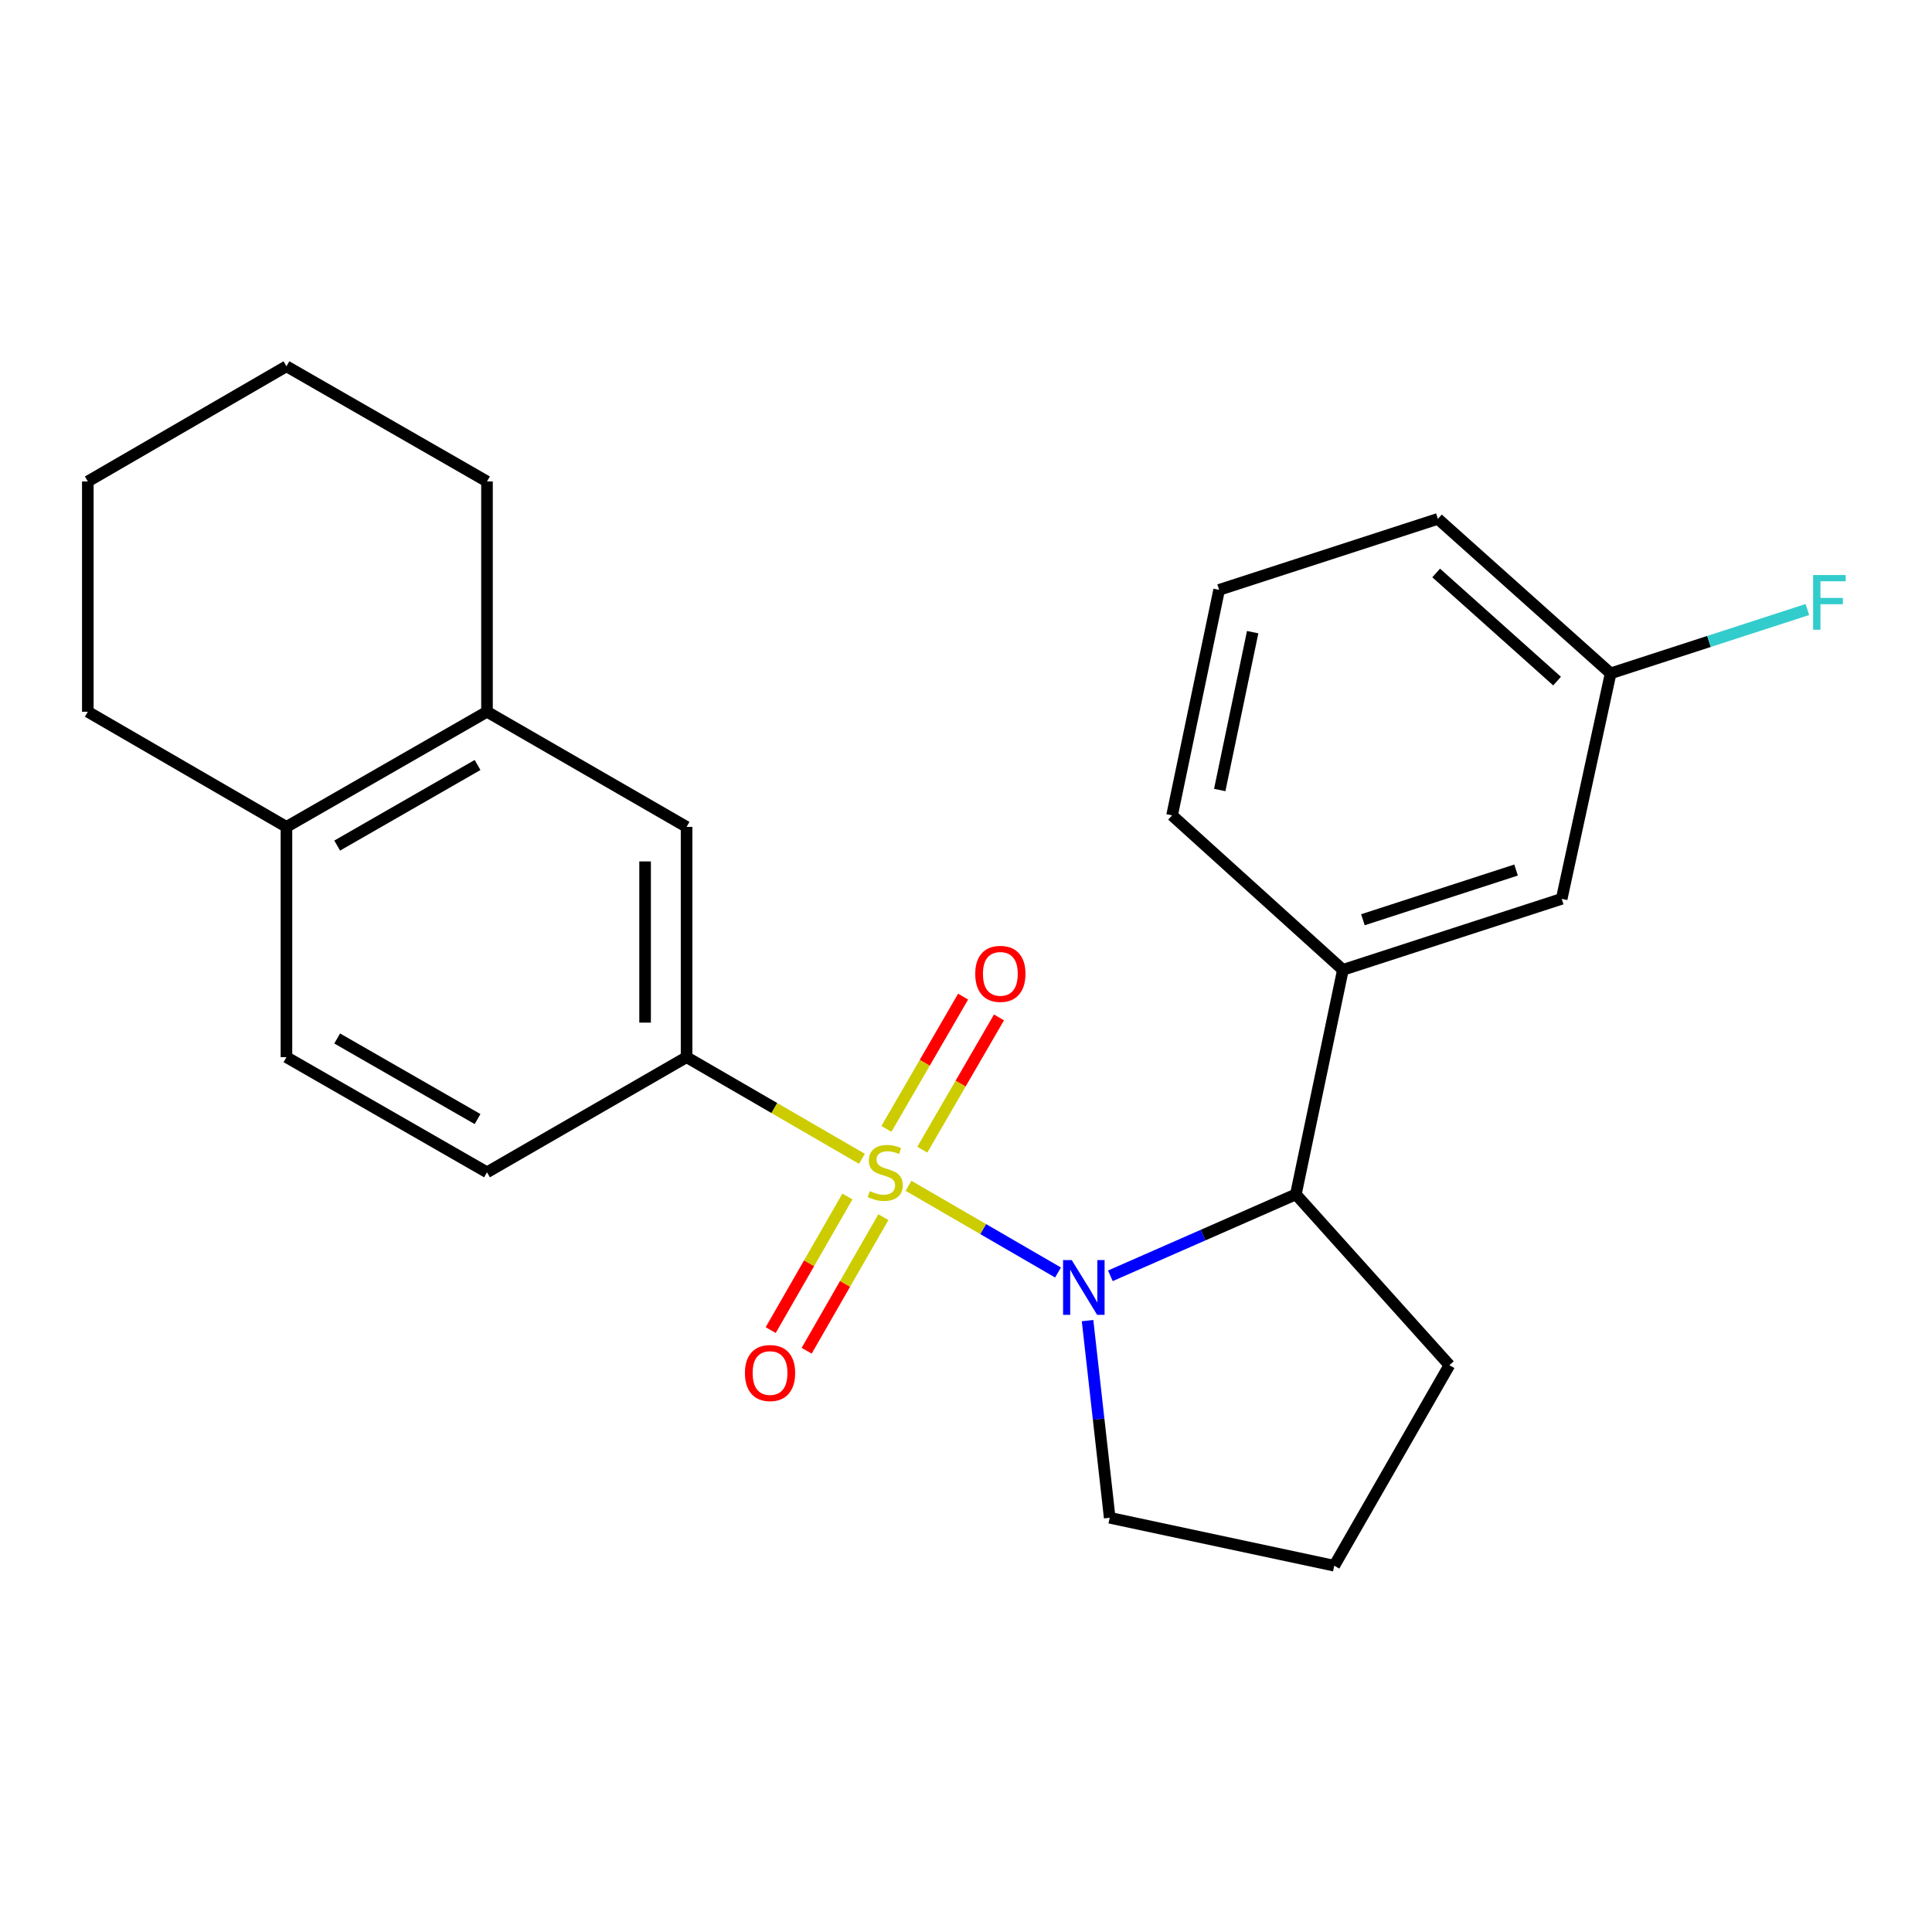 <?xml version='1.0' encoding='iso-8859-1'?>
<svg version='1.1' baseProfile='full'
              xmlns='http://www.w3.org/2000/svg'
                      xmlns:rdkit='http://www.rdkit.org/xml'
                      xmlns:xlink='http://www.w3.org/1999/xlink'
                  xml:space='preserve'
width='1000px' height='1000px' viewBox='0 0 1000 1000'>
<!-- END OF HEADER -->
<rect style='opacity:1.0;fill:#FFFFFF;stroke:none' width='1000' height='1000' x='0' y='0'> </rect>
<path class='bond-0' d='M 470.24,613.77 L 508.933,636.204' style='fill:none;fill-rule:evenodd;stroke:#CCCC00;stroke-width:6px;stroke-linecap:butt;stroke-linejoin:miter;stroke-opacity:1' />
<path class='bond-0' d='M 508.933,636.204 L 547.626,658.639' style='fill:none;fill-rule:evenodd;stroke:#0000FF;stroke-width:6px;stroke-linecap:butt;stroke-linejoin:miter;stroke-opacity:1' />
<path class='bond-1' d='M 446.139,599.798 L 400.753,573.494' style='fill:none;fill-rule:evenodd;stroke:#CCCC00;stroke-width:6px;stroke-linecap:butt;stroke-linejoin:miter;stroke-opacity:1' />
<path class='bond-1' d='M 400.753,573.494 L 355.367,547.19' style='fill:none;fill-rule:evenodd;stroke:#000000;stroke-width:6px;stroke-linecap:butt;stroke-linejoin:miter;stroke-opacity:1' />
<path class='bond-4' d='M 438.618,619.31 L 418.765,653.881' style='fill:none;fill-rule:evenodd;stroke:#CCCC00;stroke-width:6px;stroke-linecap:butt;stroke-linejoin:miter;stroke-opacity:1' />
<path class='bond-4' d='M 418.765,653.881 L 398.912,688.453' style='fill:none;fill-rule:evenodd;stroke:#FF0000;stroke-width:6px;stroke-linecap:butt;stroke-linejoin:miter;stroke-opacity:1' />
<path class='bond-4' d='M 457.234,630 L 437.38,664.571' style='fill:none;fill-rule:evenodd;stroke:#CCCC00;stroke-width:6px;stroke-linecap:butt;stroke-linejoin:miter;stroke-opacity:1' />
<path class='bond-4' d='M 437.38,664.571 L 417.527,699.143' style='fill:none;fill-rule:evenodd;stroke:#FF0000;stroke-width:6px;stroke-linecap:butt;stroke-linejoin:miter;stroke-opacity:1' />
<path class='bond-5' d='M 477.383,595.075 L 497.229,560.839' style='fill:none;fill-rule:evenodd;stroke:#CCCC00;stroke-width:6px;stroke-linecap:butt;stroke-linejoin:miter;stroke-opacity:1' />
<path class='bond-5' d='M 497.229,560.839 L 517.076,526.603' style='fill:none;fill-rule:evenodd;stroke:#FF0000;stroke-width:6px;stroke-linecap:butt;stroke-linejoin:miter;stroke-opacity:1' />
<path class='bond-5' d='M 458.811,584.309 L 478.658,550.073' style='fill:none;fill-rule:evenodd;stroke:#CCCC00;stroke-width:6px;stroke-linecap:butt;stroke-linejoin:miter;stroke-opacity:1' />
<path class='bond-5' d='M 478.658,550.073 L 498.505,515.837' style='fill:none;fill-rule:evenodd;stroke:#FF0000;stroke-width:6px;stroke-linecap:butt;stroke-linejoin:miter;stroke-opacity:1' />
<path class='bond-2' d='M 574.726,660.355 L 622.733,639.275' style='fill:none;fill-rule:evenodd;stroke:#0000FF;stroke-width:6px;stroke-linecap:butt;stroke-linejoin:miter;stroke-opacity:1' />
<path class='bond-2' d='M 622.733,639.275 L 670.741,618.195' style='fill:none;fill-rule:evenodd;stroke:#000000;stroke-width:6px;stroke-linecap:butt;stroke-linejoin:miter;stroke-opacity:1' />
<path class='bond-12' d='M 562.917,683.546 L 568.649,734.571' style='fill:none;fill-rule:evenodd;stroke:#0000FF;stroke-width:6px;stroke-linecap:butt;stroke-linejoin:miter;stroke-opacity:1' />
<path class='bond-12' d='M 568.649,734.571 L 574.381,785.596' style='fill:none;fill-rule:evenodd;stroke:#000000;stroke-width:6px;stroke-linecap:butt;stroke-linejoin:miter;stroke-opacity:1' />
<path class='bond-6' d='M 355.367,547.19 L 355.367,427.993' style='fill:none;fill-rule:evenodd;stroke:#000000;stroke-width:6px;stroke-linecap:butt;stroke-linejoin:miter;stroke-opacity:1' />
<path class='bond-6' d='M 333.901,529.31 L 333.901,445.872' style='fill:none;fill-rule:evenodd;stroke:#000000;stroke-width:6px;stroke-linecap:butt;stroke-linejoin:miter;stroke-opacity:1' />
<path class='bond-10' d='M 355.367,547.19 L 252.067,606.782' style='fill:none;fill-rule:evenodd;stroke:#000000;stroke-width:6px;stroke-linecap:butt;stroke-linejoin:miter;stroke-opacity:1' />
<path class='bond-3' d='M 670.741,618.195 L 695.081,501.992' style='fill:none;fill-rule:evenodd;stroke:#000000;stroke-width:6px;stroke-linecap:butt;stroke-linejoin:miter;stroke-opacity:1' />
<path class='bond-15' d='M 670.741,618.195 L 750.213,706.612' style='fill:none;fill-rule:evenodd;stroke:#000000;stroke-width:6px;stroke-linecap:butt;stroke-linejoin:miter;stroke-opacity:1' />
<path class='bond-8' d='M 695.081,501.992 L 808.327,465.237' style='fill:none;fill-rule:evenodd;stroke:#000000;stroke-width:6px;stroke-linecap:butt;stroke-linejoin:miter;stroke-opacity:1' />
<path class='bond-8' d='M 705.441,476.061 L 784.714,450.332' style='fill:none;fill-rule:evenodd;stroke:#000000;stroke-width:6px;stroke-linecap:butt;stroke-linejoin:miter;stroke-opacity:1' />
<path class='bond-16' d='M 695.081,501.992 L 606.664,422.03' style='fill:none;fill-rule:evenodd;stroke:#000000;stroke-width:6px;stroke-linecap:butt;stroke-linejoin:miter;stroke-opacity:1' />
<path class='bond-7' d='M 355.367,427.993 L 252.067,368.4' style='fill:none;fill-rule:evenodd;stroke:#000000;stroke-width:6px;stroke-linecap:butt;stroke-linejoin:miter;stroke-opacity:1' />
<path class='bond-19' d='M 252.067,368.4 L 252.067,249.203' style='fill:none;fill-rule:evenodd;stroke:#000000;stroke-width:6px;stroke-linecap:butt;stroke-linejoin:miter;stroke-opacity:1' />
<path class='bond-25' d='M 252.067,368.4 L 148.266,427.993' style='fill:none;fill-rule:evenodd;stroke:#000000;stroke-width:6px;stroke-linecap:butt;stroke-linejoin:miter;stroke-opacity:1' />
<path class='bond-25' d='M 247.184,395.956 L 174.524,437.67' style='fill:none;fill-rule:evenodd;stroke:#000000;stroke-width:6px;stroke-linecap:butt;stroke-linejoin:miter;stroke-opacity:1' />
<path class='bond-13' d='M 808.327,465.237 L 833.657,348.532' style='fill:none;fill-rule:evenodd;stroke:#000000;stroke-width:6px;stroke-linecap:butt;stroke-linejoin:miter;stroke-opacity:1' />
<path class='bond-9' d='M 148.266,427.993 L 148.266,547.19' style='fill:none;fill-rule:evenodd;stroke:#000000;stroke-width:6px;stroke-linecap:butt;stroke-linejoin:miter;stroke-opacity:1' />
<path class='bond-20' d='M 148.266,427.993 L 45.455,368.4' style='fill:none;fill-rule:evenodd;stroke:#000000;stroke-width:6px;stroke-linecap:butt;stroke-linejoin:miter;stroke-opacity:1' />
<path class='bond-11' d='M 252.067,606.782 L 148.266,547.19' style='fill:none;fill-rule:evenodd;stroke:#000000;stroke-width:6px;stroke-linecap:butt;stroke-linejoin:miter;stroke-opacity:1' />
<path class='bond-11' d='M 247.184,579.227 L 174.524,537.512' style='fill:none;fill-rule:evenodd;stroke:#000000;stroke-width:6px;stroke-linecap:butt;stroke-linejoin:miter;stroke-opacity:1' />
<path class='bond-17' d='M 574.381,785.596 L 690.609,810.413' style='fill:none;fill-rule:evenodd;stroke:#000000;stroke-width:6px;stroke-linecap:butt;stroke-linejoin:miter;stroke-opacity:1' />
<path class='bond-14' d='M 833.657,348.532 L 884.576,332.01' style='fill:none;fill-rule:evenodd;stroke:#000000;stroke-width:6px;stroke-linecap:butt;stroke-linejoin:miter;stroke-opacity:1' />
<path class='bond-14' d='M 884.576,332.01 L 935.495,315.487' style='fill:none;fill-rule:evenodd;stroke:#33CCCC;stroke-width:6px;stroke-linecap:butt;stroke-linejoin:miter;stroke-opacity:1' />
<path class='bond-27' d='M 833.657,348.532 L 744.251,268.571' style='fill:none;fill-rule:evenodd;stroke:#000000;stroke-width:6px;stroke-linecap:butt;stroke-linejoin:miter;stroke-opacity:1' />
<path class='bond-27' d='M 805.936,352.538 L 743.351,296.565' style='fill:none;fill-rule:evenodd;stroke:#000000;stroke-width:6px;stroke-linecap:butt;stroke-linejoin:miter;stroke-opacity:1' />
<path class='bond-24' d='M 750.213,706.612 L 690.609,810.413' style='fill:none;fill-rule:evenodd;stroke:#000000;stroke-width:6px;stroke-linecap:butt;stroke-linejoin:miter;stroke-opacity:1' />
<path class='bond-18' d='M 606.664,422.03 L 631.016,305.314' style='fill:none;fill-rule:evenodd;stroke:#000000;stroke-width:6px;stroke-linecap:butt;stroke-linejoin:miter;stroke-opacity:1' />
<path class='bond-18' d='M 631.331,408.907 L 648.377,327.205' style='fill:none;fill-rule:evenodd;stroke:#000000;stroke-width:6px;stroke-linecap:butt;stroke-linejoin:miter;stroke-opacity:1' />
<path class='bond-21' d='M 631.016,305.314 L 744.251,268.571' style='fill:none;fill-rule:evenodd;stroke:#000000;stroke-width:6px;stroke-linecap:butt;stroke-linejoin:miter;stroke-opacity:1' />
<path class='bond-22' d='M 252.067,249.203 L 148.266,189.587' style='fill:none;fill-rule:evenodd;stroke:#000000;stroke-width:6px;stroke-linecap:butt;stroke-linejoin:miter;stroke-opacity:1' />
<path class='bond-23' d='M 45.455,368.4 L 45.455,249.203' style='fill:none;fill-rule:evenodd;stroke:#000000;stroke-width:6px;stroke-linecap:butt;stroke-linejoin:miter;stroke-opacity:1' />
<path class='bond-26' d='M 148.266,189.587 L 45.455,249.203' style='fill:none;fill-rule:evenodd;stroke:#000000;stroke-width:6px;stroke-linecap:butt;stroke-linejoin:miter;stroke-opacity:1' />
<path  class='atom-0' d='M 450.19 616.502
Q 450.51 616.622, 451.83 617.182
Q 453.15 617.742, 454.59 618.102
Q 456.07 618.422, 457.51 618.422
Q 460.19 618.422, 461.75 617.142
Q 463.31 615.822, 463.31 613.542
Q 463.31 611.982, 462.51 611.022
Q 461.75 610.062, 460.55 609.542
Q 459.35 609.022, 457.35 608.422
Q 454.83 607.662, 453.31 606.942
Q 451.83 606.222, 450.75 604.702
Q 449.71 603.182, 449.71 600.622
Q 449.71 597.062, 452.11 594.862
Q 454.55 592.662, 459.35 592.662
Q 462.63 592.662, 466.35 594.222
L 465.43 597.302
Q 462.03 595.902, 459.47 595.902
Q 456.71 595.902, 455.19 597.062
Q 453.67 598.182, 453.71 600.142
Q 453.71 601.662, 454.47 602.582
Q 455.27 603.502, 456.39 604.022
Q 457.55 604.542, 459.47 605.142
Q 462.03 605.942, 463.55 606.742
Q 465.07 607.542, 466.15 609.182
Q 467.27 610.782, 467.27 613.542
Q 467.27 617.462, 464.63 619.582
Q 462.03 621.662, 457.67 621.662
Q 455.15 621.662, 453.23 621.102
Q 451.35 620.582, 449.11 619.662
L 450.19 616.502
' fill='#CCCC00'/>
<path  class='atom-1' d='M 554.729 652.227
L 564.009 667.227
Q 564.929 668.707, 566.409 671.387
Q 567.889 674.067, 567.969 674.227
L 567.969 652.227
L 571.729 652.227
L 571.729 680.547
L 567.849 680.547
L 557.889 664.147
Q 556.729 662.227, 555.489 660.027
Q 554.289 657.827, 553.929 657.147
L 553.929 680.547
L 550.249 680.547
L 550.249 652.227
L 554.729 652.227
' fill='#0000FF'/>
<path  class='atom-5' d='M 385.573 710.675
Q 385.573 703.875, 388.933 700.075
Q 392.293 696.275, 398.573 696.275
Q 404.853 696.275, 408.213 700.075
Q 411.573 703.875, 411.573 710.675
Q 411.573 717.555, 408.173 721.475
Q 404.773 725.355, 398.573 725.355
Q 392.333 725.355, 388.933 721.475
Q 385.573 717.595, 385.573 710.675
M 398.573 722.155
Q 402.893 722.155, 405.213 719.275
Q 407.573 716.355, 407.573 710.675
Q 407.573 705.115, 405.213 702.315
Q 402.893 699.475, 398.573 699.475
Q 394.253 699.475, 391.893 702.275
Q 389.573 705.075, 389.573 710.675
Q 389.573 716.395, 391.893 719.275
Q 394.253 722.155, 398.573 722.155
' fill='#FF0000'/>
<path  class='atom-6' d='M 504.782 504.063
Q 504.782 497.263, 508.142 493.463
Q 511.502 489.663, 517.782 489.663
Q 524.062 489.663, 527.422 493.463
Q 530.782 497.263, 530.782 504.063
Q 530.782 510.943, 527.382 514.863
Q 523.982 518.743, 517.782 518.743
Q 511.542 518.743, 508.142 514.863
Q 504.782 510.983, 504.782 504.063
M 517.782 515.543
Q 522.102 515.543, 524.422 512.663
Q 526.782 509.743, 526.782 504.063
Q 526.782 498.503, 524.422 495.703
Q 522.102 492.863, 517.782 492.863
Q 513.462 492.863, 511.102 495.663
Q 508.782 498.463, 508.782 504.063
Q 508.782 509.783, 511.102 512.663
Q 513.462 515.543, 517.782 515.543
' fill='#FF0000'/>
<path  class='atom-15' d='M 938.471 297.629
L 955.311 297.629
L 955.311 300.869
L 942.271 300.869
L 942.271 309.469
L 953.871 309.469
L 953.871 312.749
L 942.271 312.749
L 942.271 325.949
L 938.471 325.949
L 938.471 297.629
' fill='#33CCCC'/>
</svg>
